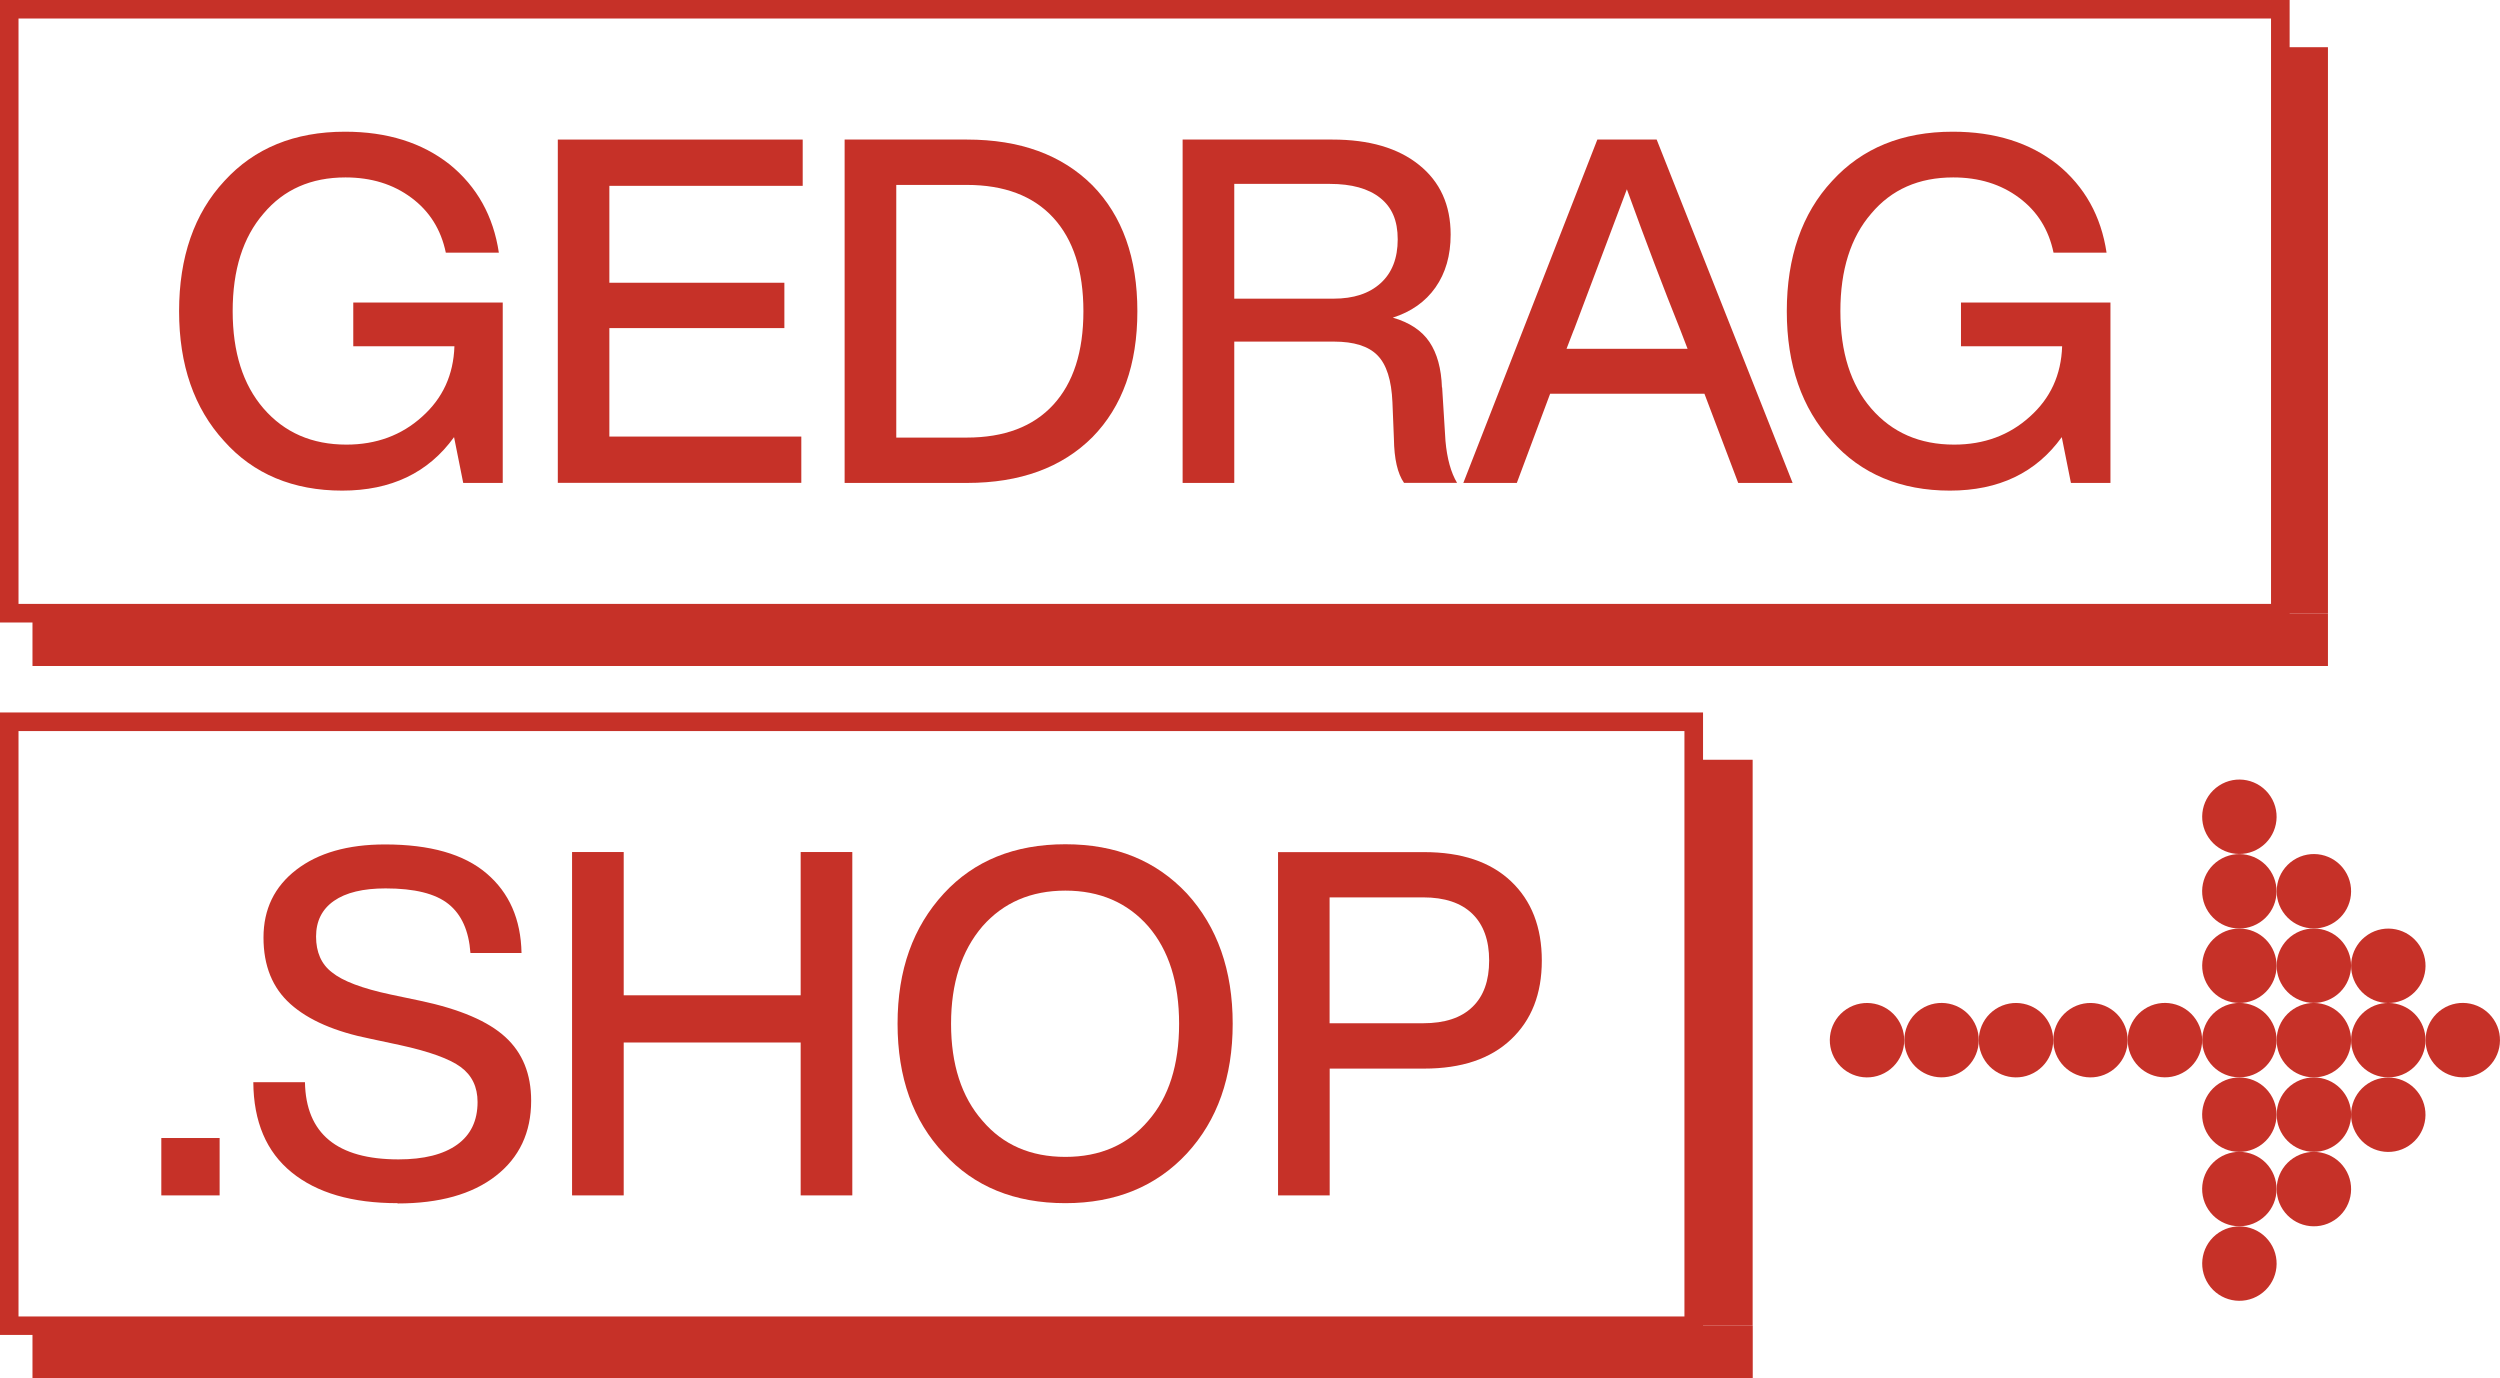 <?xml version="1.0" encoding="UTF-8"?>
<svg id="Layer_1" xmlns="http://www.w3.org/2000/svg" version="1.1" viewBox="0 0 270.12 148.94">
  <!-- Generator: Adobe Illustrator 29.8.2, SVG Export Plug-In . SVG Version: 2.1.1 Build 3)  -->
  <defs>
    <style>
      .st0 {
        fill: #c63128;
      }
    </style>
  </defs>
  <rect class="st0" x="3.51" y="66.26" width="248.02" height="5.7"/>
  <rect class="st0" x="218.1" y="32.83" width="61.15" height="5.7" transform="translate(284.36 -213) rotate(90)"/>
  <rect class="st0" x="3.51" y="143.24" width="185.87" height="5.7"/>
  <rect class="st0" x="155.95" y="109.82" width="61.15" height="5.7" transform="translate(299.19 -73.86) rotate(90)"/>
  <g>
    <path class="st0" d="M38.17,37.43v-4.74h16.15v19.49h-4.27l-.99-4.95c-2.78,3.86-6.81,5.78-12.09,5.78s-9.6-1.79-12.77-5.37c-3.23-3.54-4.85-8.21-4.85-14.02s1.63-10.56,4.9-14.07c3.23-3.54,7.57-5.32,13.03-5.32,4.55,0,8.32,1.18,11.31,3.54,2.95,2.4,4.72,5.58,5.31,9.53h-5.73c-.52-2.5-1.76-4.48-3.73-5.94-1.96-1.46-4.33-2.19-7.11-2.19-3.72,0-6.67,1.3-8.86,3.91-2.22,2.57-3.33,6.08-3.33,10.53s1.11,7.95,3.33,10.52c2.26,2.61,5.24,3.91,8.96,3.91,3.23,0,5.96-1.01,8.18-3.02,2.22-1.98,3.39-4.51,3.49-7.61h-10.94Z"/>
    <path class="st0" d="M86.73,15.08v5h-20.89v10.47h18.91v4.9h-18.91v11.72h20.74v5h-26.31V15.08h26.47Z"/>
    <path class="st0" d="M91.26,15.08h13.23c5.73,0,10.25,1.65,13.55,4.95,3.23,3.3,4.85,7.83,4.85,13.6s-1.62,10.3-4.85,13.6c-3.3,3.3-7.82,4.95-13.55,4.95h-13.23V15.08ZM96.84,47.28h7.61c4.06,0,7.18-1.18,9.35-3.54,2.17-2.36,3.26-5.73,3.26-10.11s-1.09-7.75-3.26-10.11c-2.17-2.36-5.29-3.54-9.35-3.54h-7.61v27.3Z"/>
    <path class="st0" d="M155.82,41.86l.36,5.78c.17,1.91.59,3.42,1.25,4.53h-5.73c-.7-1.01-1.06-2.59-1.09-4.74l-.16-3.96c-.1-2.4-.64-4.09-1.62-5.08-.97-.99-2.54-1.48-4.69-1.48h-10.78v15.27h-5.58V15.08h16.2c3.96,0,7.08.91,9.35,2.74,2.27,1.82,3.41,4.33,3.41,7.53,0,2.26-.55,4.16-1.64,5.71-1.09,1.55-2.63,2.63-4.61,3.26,1.81.52,3.13,1.4,3.96,2.63.83,1.23,1.28,2.87,1.35,4.92ZM133.36,32.27h10.73c2.15,0,3.85-.55,5.08-1.67,1.23-1.11,1.85-2.69,1.85-4.74s-.63-3.47-1.9-4.48c-1.27-1.01-3.08-1.51-5.44-1.51h-10.32v12.4Z"/>
    <path class="st0" d="M193.7,52.18h-5.89l-3.65-9.64h-16.67l-3.6,9.64h-5.78l14.48-37.1h6.41l14.69,37.1ZM170.04,35.66l-.78,2.03h13.08l-.78-2.03c-1.84-4.58-3.77-9.66-5.78-15.21-2.4,6.39-4.31,11.46-5.73,15.21Z"/>
    <path class="st0" d="M211.88,37.43v-4.74h16.15v19.49h-4.27l-.99-4.95c-2.78,3.86-6.81,5.78-12.09,5.78s-9.6-1.79-12.77-5.37c-3.23-3.54-4.85-8.21-4.85-14.02s1.63-10.56,4.9-14.07c3.23-3.54,7.57-5.32,13.03-5.32,4.55,0,8.32,1.18,11.31,3.54,2.95,2.4,4.72,5.58,5.31,9.53h-5.73c-.52-2.5-1.76-4.48-3.73-5.94-1.96-1.46-4.33-2.19-7.11-2.19-3.72,0-6.67,1.3-8.86,3.91-2.22,2.57-3.33,6.08-3.33,10.53s1.11,7.95,3.33,10.52c2.26,2.61,5.24,3.91,8.96,3.91,3.23,0,5.96-1.01,8.18-3.02,2.22-1.98,3.39-4.51,3.49-7.61h-10.94Z"/>
  </g>
  <path class="st0" d="M247.39,67.26H0V0h247.39v67.26ZM2,65.25h243.38V2H2v63.25Z"/>
  <g>
    <path class="st0" d="M23.73,129.16h-6.3v-6.2h6.3v6.2Z"/>
    <path class="st0" d="M42.95,130c-4.9,0-8.71-1.11-11.44-3.33-2.73-2.22-4.11-5.47-4.14-9.74h5.58c.1,5.56,3.47,8.34,10.11,8.34,2.74,0,4.85-.53,6.33-1.59,1.48-1.06,2.21-2.6,2.21-4.61,0-1.63-.61-2.89-1.82-3.78s-3.4-1.68-6.56-2.37l-3.18-.68c-3.82-.76-6.7-2.01-8.65-3.75-1.95-1.74-2.92-4.13-2.92-7.19s1.18-5.5,3.54-7.32c2.36-1.82,5.56-2.74,9.59-2.74,4.86,0,8.52,1.04,10.97,3.13,2.45,2.08,3.71,4.95,3.78,8.6h-5.52c-.17-2.4-.96-4.16-2.37-5.29-1.41-1.13-3.67-1.69-6.8-1.69-2.43,0-4.29.45-5.58,1.35-1.29.9-1.93,2.19-1.93,3.86s.57,2.99,1.72,3.86c1.15.94,3.26,1.74,6.36,2.4l3.23.68c4.24.9,7.29,2.21,9.14,3.91,1.86,1.7,2.79,3.99,2.79,6.88,0,3.44-1.28,6.15-3.83,8.13-2.55,1.98-6.09,2.97-10.6,2.97Z"/>
    <path class="st0" d="M86.51,107.54v-15.48h5.58v37.1h-5.58v-16.52h-19.12v16.52h-5.58v-37.1h5.58v15.48h19.12Z"/>
    <path class="st0" d="M115.11,130c-5.49,0-9.87-1.79-13.13-5.37-3.33-3.54-5-8.21-5-14.02s1.67-10.45,5-14.07c3.26-3.54,7.64-5.32,13.13-5.32s9.79,1.77,13.13,5.32c3.3,3.61,4.95,8.3,4.95,14.07s-1.65,10.44-4.95,14.02c-3.33,3.58-7.71,5.37-13.13,5.37ZM115.11,125c3.75,0,6.74-1.3,8.96-3.91,2.22-2.54,3.33-6.03,3.33-10.47s-1.11-7.95-3.33-10.53c-2.26-2.57-5.25-3.86-8.96-3.86s-6.7,1.29-8.96,3.86c-2.26,2.64-3.39,6.15-3.39,10.53s1.13,7.9,3.39,10.47c2.22,2.61,5.21,3.91,8.96,3.91Z"/>
    <path class="st0" d="M138.09,92.07h15.79c4.03,0,7.16,1.05,9.38,3.15,2.22,2.1,3.33,4.96,3.33,8.57s-1.11,6.42-3.33,8.52c-2.22,2.1-5.35,3.15-9.38,3.15h-10.21v13.7h-5.58v-37.1ZM143.66,110.56h10.11c2.33,0,4.1-.58,5.31-1.75,1.22-1.16,1.82-2.84,1.82-5.03s-.61-3.87-1.82-5.05c-1.22-1.18-2.99-1.77-5.31-1.77h-10.11v13.6Z"/>
  </g>
  <path class="st0" d="M184.01,144.24H0v-67.26h184.01v67.26ZM2,142.24h180v-63.25H2v63.25Z"/>
  <g>
    <circle class="st0" cx="201.73" cy="112.39" r="4.02" transform="translate(-28.57 129.41) rotate(-33.35)"/>
    <circle class="st0" cx="209.78" cy="112.39" r="4.02" transform="translate(-27.24 133.83) rotate(-33.35)"/>
    <circle class="st0" cx="217.83" cy="112.39" r="4.02" transform="translate(-25.92 138.26) rotate(-33.35)"/>
    <circle class="st0" cx="225.87" cy="112.39" r="4.02" transform="translate(-24.59 142.68) rotate(-33.35)"/>
    <circle class="st0" cx="233.92" cy="112.39" r="4.02" transform="translate(-23.27 147.1) rotate(-33.35)"/>
    <circle class="st0" cx="241.96" cy="112.39" r="4.02" transform="translate(-21.94 151.52) rotate(-33.35)"/>
    <circle class="st0" cx="241.96" cy="120.44" r="4.02" transform="translate(-26.37 152.85) rotate(-33.35)"/>
    <circle class="st0" cx="241.96" cy="128.48" r="4.02" transform="translate(-30.79 154.17) rotate(-33.35)"/>
    <circle class="st0" cx="241.96" cy="136.53" r="4.02" transform="translate(-35.21 155.5) rotate(-33.35)"/>
    <circle class="st0" cx="241.96" cy="96.3" r="4.02" transform="translate(-13.1 148.88) rotate(-33.35)"/>
    <circle class="st0" cx="241.96" cy="88.25" r="4.02" transform="translate(-8.67 147.55) rotate(-33.35)"/>
    <circle class="st0" cx="241.96" cy="104.35" r="4.02" transform="translate(-17.52 150.2) rotate(-33.35)"/>
    <circle class="st0" cx="250.01" cy="112.39" r="4.02" transform="translate(-20.62 155.95) rotate(-33.35)"/>
    <circle class="st0" cx="250.01" cy="120.44" r="4.02" transform="translate(-25.04 157.27) rotate(-33.35)"/>
    <circle class="st0" cx="250.01" cy="128.48" r="4.02" transform="translate(-29.46 158.6) rotate(-33.35)"/>
    <circle class="st0" cx="250.01" cy="96.3" r="4.02" transform="translate(-11.77 153.3) rotate(-33.35)"/>
    <circle class="st0" cx="250.01" cy="104.35" r="4.02" transform="translate(-16.2 154.62) rotate(-33.35)"/>
    <circle class="st0" cx="258.05" cy="112.39" r="4.02" transform="translate(-19.29 160.37) rotate(-33.35)"/>
    <circle class="st0" cx="266.1" cy="112.39" r="4.02" transform="translate(-17.97 164.79) rotate(-33.35)"/>
    <circle class="st0" cx="258.05" cy="120.44" r="4.02" transform="translate(-23.72 161.7) rotate(-33.35)"/>
    <circle class="st0" cx="258.05" cy="104.35" r="4.02" transform="translate(-14.87 159.05) rotate(-33.35)"/>
  </g>
</svg>